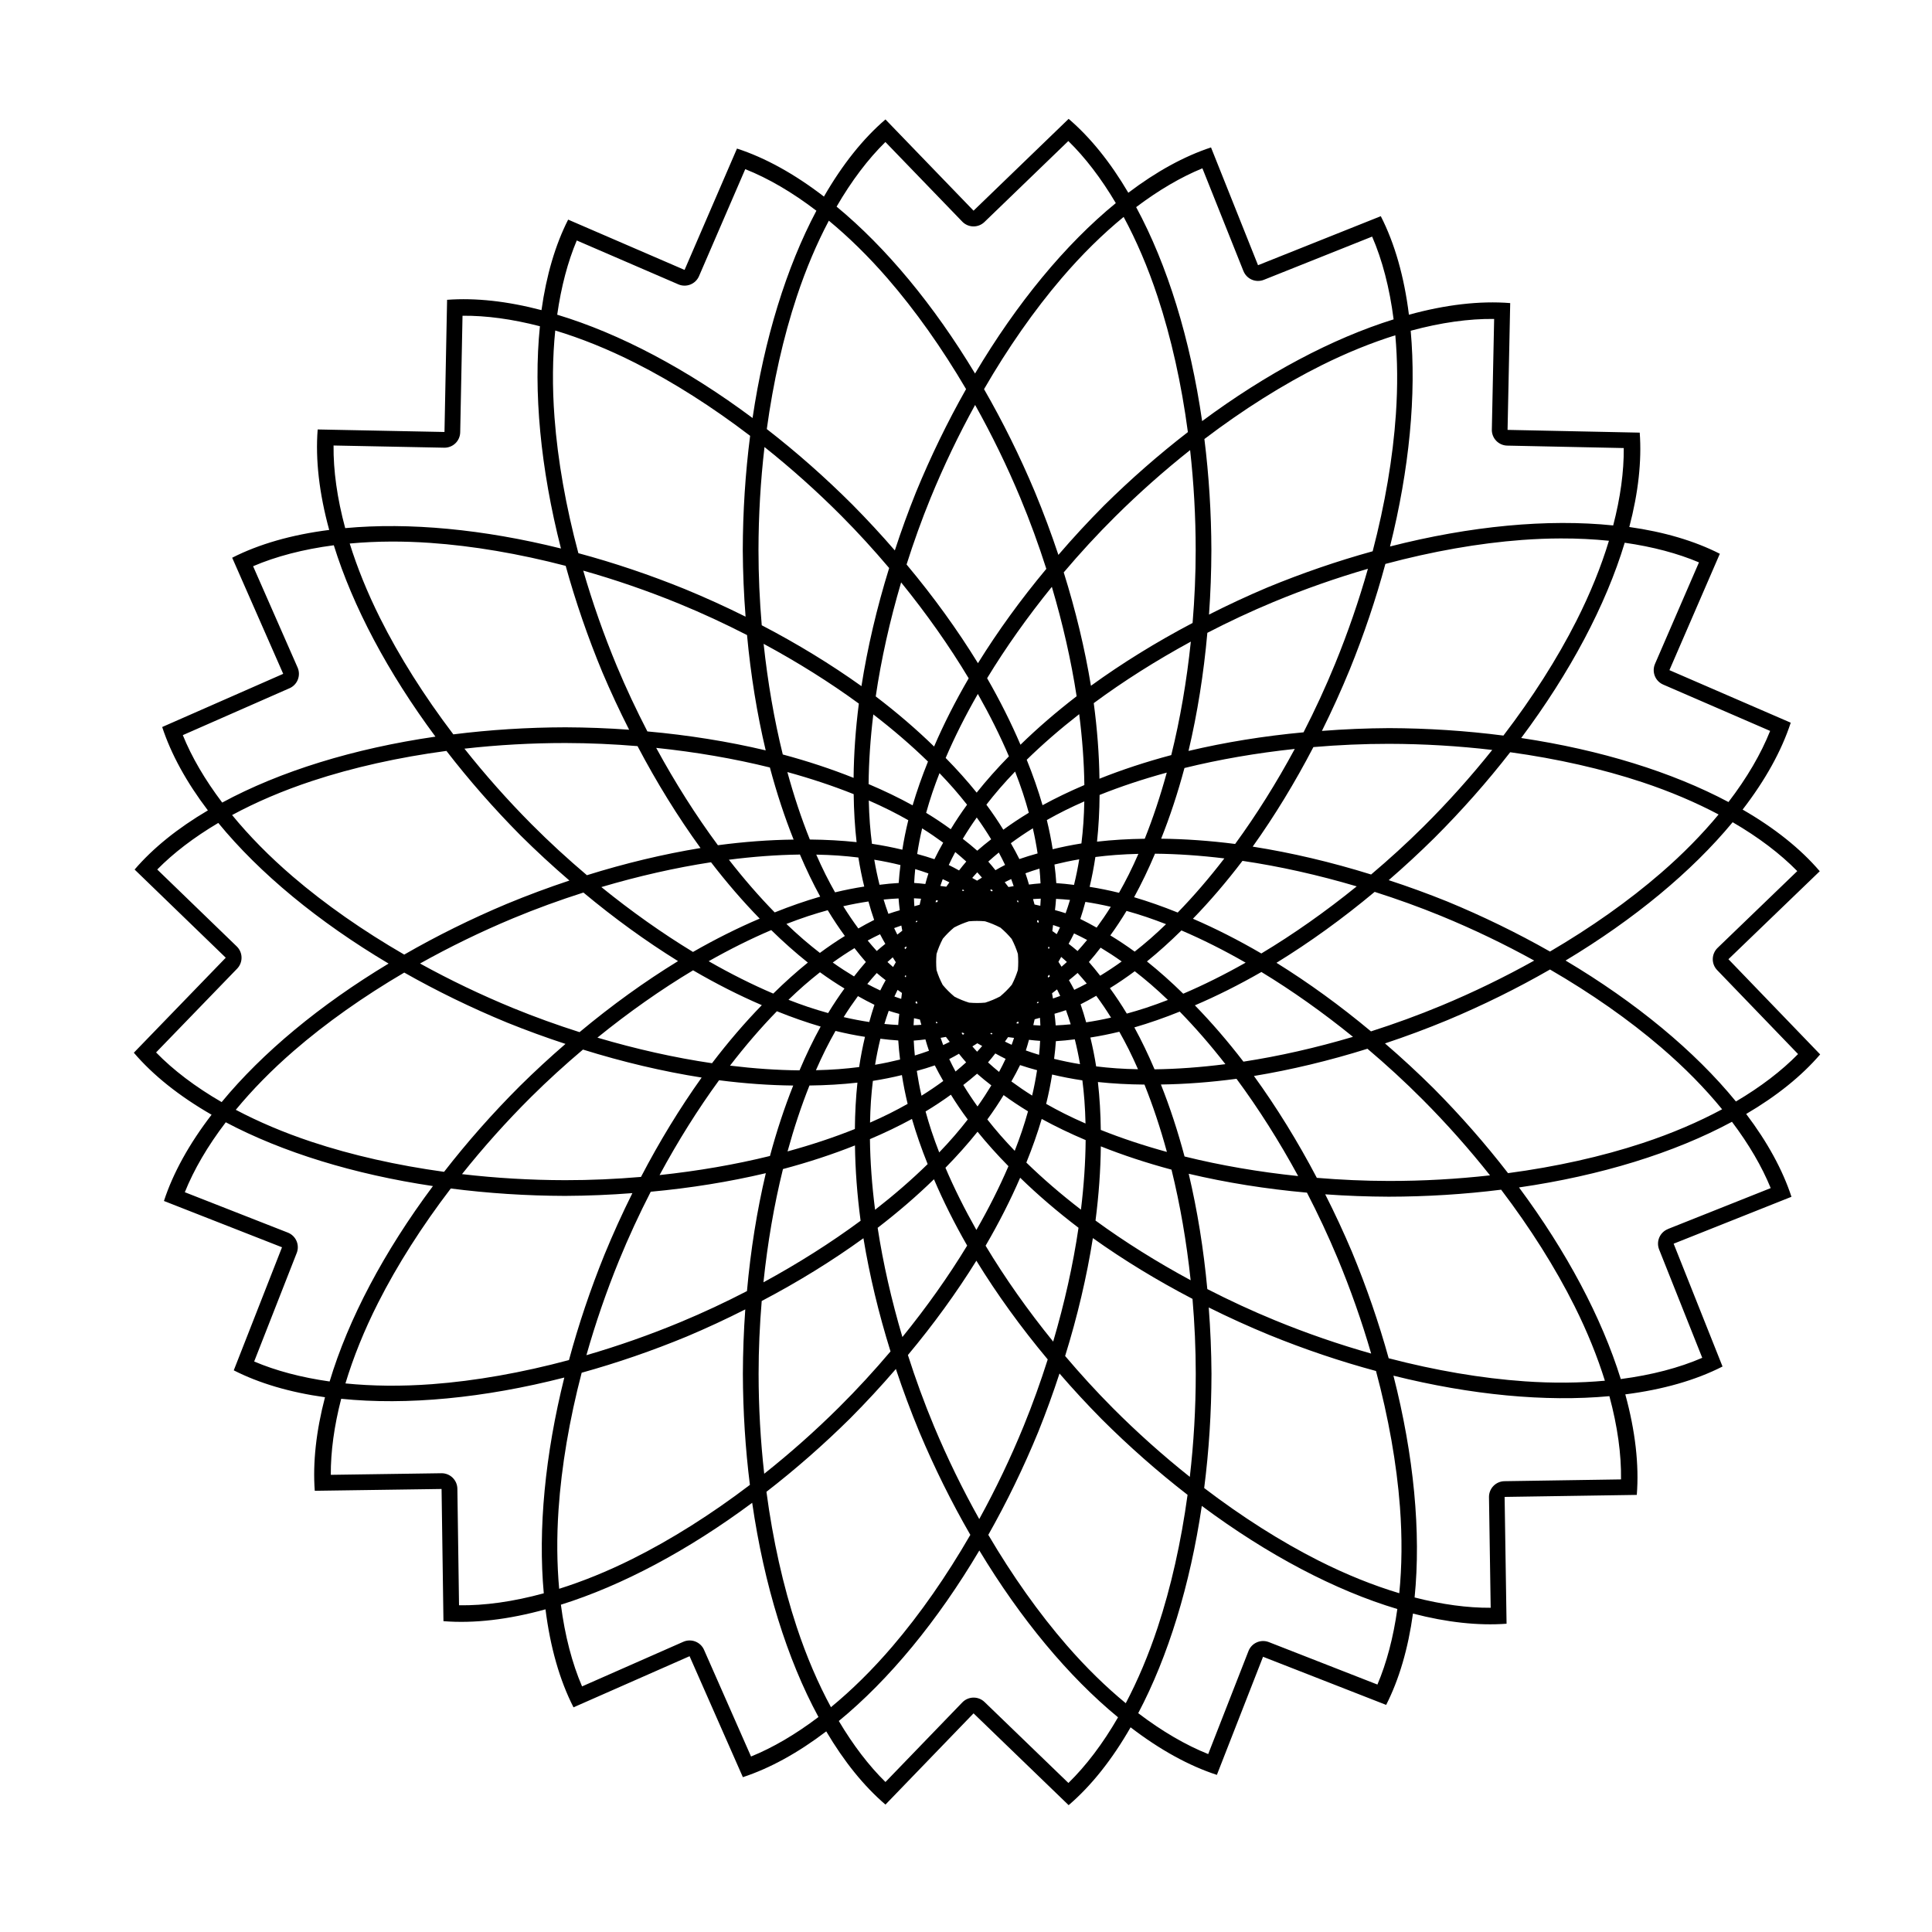 <?xml version="1.0" encoding="UTF-8"?>
<!-- Uploaded to: SVG Repo, www.svgrepo.com, Generator: SVG Repo Mixer Tools -->
<svg fill="#000000" width="800px" height="800px" version="1.1" viewBox="144 144 512 512" xmlns="http://www.w3.org/2000/svg">
 <path d="m427.2 175.5-25.199 24.332-23.344-24.18c-5.934 5.078-11.434 11.977-16.305 20.445-7.797-6.004-15.57-10.297-23.043-12.727l-13.891 32.16-30.852-13.328c-3.398 6.684-5.777 14.77-7.066 23.988-9.062-2.379-17.496-3.301-25.016-2.738l-0.691 35.027-33.605-0.668c-0.629 7.961 0.402 16.949 3.055 26.629-9.93 1.258-18.609 3.746-25.711 7.363l13.52 30.77-32.07 14.094c2.352 7.176 6.434 14.625 12.109 22.098-8 4.711-14.543 9.992-19.418 15.672l24.156 23.367-24.359 25.176v0.004c5.109 5.981 12.059 11.523 20.602 16.43-5.941 7.731-10.203 15.441-12.625 22.855l31.289 12.27-12.785 32.613h-0.004c6.731 3.43 14.879 5.836 24.18 7.129-2.348 8.977-3.262 17.332-2.711 24.793l33.605-0.48 0.5 35.027v0.004c8.074 0.648 17.207-0.41 27.043-3.137 1.258 10.039 3.762 18.809 7.422 25.973l30.758-13.551 14.125 32.059h-0.004c7.176-2.359 14.625-6.449 22.098-12.137 4.719 7.996 10.008 14.535 15.695 19.402l23.344-24.18 25.199 24.332c5.981-5.113 11.52-12.074 16.418-20.629 7.734 5.938 15.449 10.188 22.867 12.605l12.234-31.301 32.625 12.754h0.004c3.426-6.738 5.82-14.895 7.102-24.203 8.98 2.34 17.344 3.246 24.805 2.691l-0.516-33.605 35.027-0.535c0.637-7.965-0.391-16.957-3.047-26.641 9.957-1.262 18.656-3.754 25.77-7.383l-12.957-32.547 31.223-12.43v-0.004c-2.336-7.125-6.379-14.523-12-21.945 8.086-4.738 14.691-10.062 19.605-15.785l-24.309-25.227 24.203-23.316-0.004-0.004c-5.074-5.941-11.969-11.453-20.438-16.332 6.008-7.789 10.312-15.559 12.75-23.027l-32.148-13.926 13.359-30.84c-6.684-3.406-14.77-5.797-23.992-7.094 2.387-9.059 3.316-17.488 2.762-25.008l-35.023-0.73 0.699-33.602c-8.02-0.641-17.082 0.398-26.84 3.086-1.254-10.102-3.773-18.918-7.453-26.117l-32.535 12.992-12.461-31.215c-7.117 2.344-14.504 6.394-21.914 12.016-4.75-8.082-10.082-14.684-15.816-19.586zm-0.082 5.875c4.445 4.336 8.695 9.879 12.582 16.449-13.352 10.918-26.238 26.523-37.305 45.164-10.926-18.152-23.586-33.41-36.691-44.23 3.977-6.859 8.355-12.625 12.934-17.125l20.367 21.094h-0.004c0.77 0.797 1.82 1.254 2.926 1.273 1.105 0.02 2.172-0.402 2.965-1.172zm35.531 7.227 10.871 27.23 0.004-0.004c0.41 1.027 1.211 1.848 2.223 2.285 1.016 0.434 2.164 0.449 3.191 0.039l28.691-11.453c2.684 6.18 4.625 13.59 5.691 21.934-16.254 5.062-33.754 14.363-50.746 26.965-3.137-21.734-9.184-41.344-17.484-56.707 5.977-4.512 11.902-7.973 17.562-10.289zm-121.15 0.223c6.059 2.406 12.434 6.109 18.855 11.02v-0.004c-7.961 15.012-13.797 33.965-16.918 54.938-17.363-12.953-35.25-22.41-51.77-27.379 1.051-7.41 2.809-14.039 5.184-19.672l26.914 11.625 0.004 0.004c1.012 0.438 2.16 0.457 3.188 0.047 1.027-0.406 1.852-1.203 2.289-2.219zm100.28 12.664c3.371 6.25 6.414 13.312 8.984 21.086 3.625 10.949 6.34 23.16 8.039 35.938v-0.004c-7.688 5.938-15.141 12.465-22.207 19.445-4.207 4.234-8.258 8.609-12.109 13.098-1.875-5.629-3.965-11.227-6.258-16.75-3.953-9.41-8.473-18.535-13.449-27.172 6.289-10.875 13.266-20.875 20.586-29.434 5.363-6.266 10.891-11.688 16.414-16.211zm-78.125 0.992c5.223 4.32 10.445 9.414 15.527 15.27 7.398 8.527 14.461 18.508 20.84 29.371l-0.004-0.004c-4.922 8.688-9.379 17.859-13.266 27.312-2.051 5.102-3.926 10.258-5.613 15.441-3.582-4.141-7.324-8.18-11.203-12.102-7.219-7.215-14.852-13.953-22.727-20.062 1.707-12.449 4.379-24.344 7.922-35.031 2.453-7.41 5.336-14.168 8.523-20.195zm-97.082 25.195c6.207-0.062 13.129 0.867 20.512 2.781v-0.004c-1.773 17.32 0.152 37.684 5.574 58.906-20.523-5.109-40.242-6.973-57.176-5.402-2.137-7.902-3.16-15.297-3.086-21.895l29.312 0.582c1.105 0.023 2.176-0.395 2.973-1.16s1.254-1.816 1.277-2.922zm273.39 0.852-0.609 29.312-0.004-0.004c-0.023 1.105 0.395 2.176 1.16 2.973 0.766 0.797 1.816 1.258 2.918 1.281l30.883 0.648c0.055 6.207-0.879 13.129-2.801 20.512l0.004-0.004c-17.379-1.797-37.836 0.129-59.148 5.578 5.125-20.504 7.016-40.219 5.481-57.172 7.988-2.172 15.461-3.211 22.113-3.129zm-248.82 3.059c6.797 2.051 13.938 4.91 21.246 8.605 10.074 5.094 20.387 11.664 30.402 19.305v0.004c-1.27 9.902-1.926 20.078-1.949 30.301 0.039 5.902 0.285 11.793 0.742 17.621-5.246-2.617-10.625-5.059-16.094-7.312-9.285-3.769-18.758-6.965-28.215-9.512-3.301-12.336-5.465-24.539-6.324-35.941-0.621-8.223-0.527-15.965 0.195-23.07zm222.63 1.262c0.582 6.512 0.656 13.52 0.152 20.934-0.789 11.508-2.894 23.84-6.156 36.309h-0.004c-9.355 2.586-18.727 5.805-27.906 9.594-5.254 2.223-10.418 4.625-15.461 7.184 0.406-5.652 0.613-11.355 0.629-17.066-0.027-9.93-0.648-19.82-1.852-29.457 10.242-7.773 20.797-14.438 31.098-19.566 6.691-3.332 13.23-5.965 19.5-7.93zm-111.36 18.461c4.394 7.856 8.43 16.117 11.965 24.594 2.59 6.207 4.887 12.523 6.91 18.852h-0.004c-6.781 8.133-12.871 16.535-18.117 24.996-5.445-8.863-11.812-17.664-18.918-26.156 1.875-5.902 3.981-11.789 6.348-17.582 3.484-8.512 7.469-16.809 11.816-24.699zm-55.812 11.16c7.039 5.609 13.898 11.73 20.379 18.242 4.43 4.449 8.645 9.086 12.66 13.824l-0.004-0.004c-3.269 10.539-5.738 21.066-7.344 31.305-8.125-5.805-17.008-11.23-26.422-16.137-0.562-6.566-0.863-13.223-0.863-19.895 0.008-9.199 0.551-18.387 1.594-27.336zm112.79 0.812c0.973 8.691 1.477 17.602 1.477 26.52 0 6.469-0.293 12.918-0.82 19.289-9.617 5.055-18.672 10.652-26.938 16.645-1.621-9.836-4.047-19.934-7.211-30.047 4.297-5.078 8.848-10.031 13.629-14.777 6.328-6.281 13.008-12.199 19.859-17.629zm98.223 23.41c4.445-0.012 8.711 0.199 12.77 0.617-2.059 6.793-4.926 13.93-8.625 21.234-5.106 10.074-11.684 20.383-19.34 30.391h-0.004c-9.891-1.277-20.059-1.941-30.27-1.977-5.973 0.035-11.93 0.281-17.824 0.742 2.644-5.312 5.109-10.754 7.383-16.289 3.734-9.203 6.902-18.59 9.434-27.965 12.422-3.324 24.711-5.496 36.188-6.352 3.519-0.262 6.953-0.395 10.289-0.402zm-309.94 0.828c3.332-0.012 6.766 0.105 10.289 0.348 11.398 0.789 23.602 2.875 35.949 6.09v0.004c2.613 9.438 5.867 18.891 9.703 28.145 2.203 5.191 4.578 10.293 7.109 15.277-5.586-0.406-11.223-0.617-16.863-0.641-10.023 0.023-20.004 0.652-29.719 1.871-7.723-10.172-14.344-20.648-19.453-30.879-3.375-6.758-6.035-13.367-8.012-19.695 3.523-0.324 7.191-0.508 11-0.52zm326.89 0.309c7.414 1.059 14.047 2.824 19.68 5.207l-11.652 26.902v0.004c-0.441 1.016-0.457 2.16-0.051 3.188s1.203 1.852 2.219 2.289l28.344 12.281c-2.414 6.055-6.125 12.43-11.039 18.848-15.008-7.977-33.957-13.828-54.934-16.969 12.973-17.352 22.449-35.23 27.434-51.746zm-342.1 0.676c5.043 16.234 14.332 33.727 26.93 50.711-21.668 3.148-41.207 9.188-56.508 17.473-4.602-6.082-8.113-12.117-10.438-17.871l28.281-12.43v0.004c1.008-0.445 1.805-1.273 2.203-2.305 0.402-1.027 0.379-2.176-0.066-3.188l-11.793-26.844c6.059-2.602 13.277-4.492 21.391-5.555zm274.05 6.227c-2.387 8.414-5.293 16.852-8.664 25.105-2.543 6.227-5.367 12.324-8.398 18.234h-0.004c-10.543 0.98-20.789 2.637-30.48 4.934 2.352-9.945 4.027-20.473 4.992-31.301 5.68-2.938 11.527-5.684 17.504-8.168 8.234-3.418 16.652-6.371 25.051-8.805zm-207.95 0.488c8.496 2.402 17.02 5.336 25.355 8.746 6.164 2.527 12.195 5.328 18.051 8.332 0.98 10.57 2.644 20.844 4.949 30.559-9.961-2.363-20.504-4.051-31.355-5.023-2.906-5.629-5.637-11.414-8.102-17.324-3.461-8.309-6.441-16.812-8.898-25.289zm84.242 3.121c6.731 8.293 12.777 16.863 17.906 25.418-3.539 6.078-6.609 12.129-9.168 18.078-4.66-4.547-9.836-8.992-15.465-13.281 1.445-9.824 3.723-20.016 6.727-30.211zm39.945 1.176c2.898 9.785 5.121 19.559 6.566 28.996-5.398 4.156-10.379 8.457-14.879 12.848-2.477-5.797-5.438-11.699-8.84-17.629 4.949-8.145 10.738-16.301 17.152-24.215zm36.832 14.516c-1.086 10.422-2.828 20.566-5.184 30.07v0.004c-6.715 1.789-13.086 3.887-19.031 6.262-0.082-6.418-0.59-13.125-1.512-20.031 7.859-5.812 16.539-11.305 25.727-16.301zm-113.21 0.59c8.996 4.859 17.508 10.191 25.23 15.836-0.867 6.785-1.332 13.375-1.391 19.684-5.867-2.344-12.148-4.422-18.766-6.199-2.289-9.277-3.992-19.164-5.078-29.316zm56.766 13.277c3.156 5.578 5.922 11.121 8.234 16.539h-0.004c-3.113 3.18-5.969 6.391-8.539 9.613-2.484-3.082-5.231-6.148-8.219-9.188 2.379-5.555 5.242-11.242 8.527-16.965zm26.859 5.359c0.828 6.488 1.293 12.785 1.367 18.785v0.004c-3.91 1.664-7.609 3.445-11.078 5.34-1.141-3.93-2.543-7.957-4.195-12.047 4.199-4.106 8.863-8.148 13.902-12.078zm-54.559 0.07c5.269 4.055 10.129 8.242 14.484 12.492v0.004c-1.594 3.938-2.953 7.812-4.07 11.598-3.637-2.004-7.535-3.883-11.664-5.633 0.051-5.898 0.473-12.086 1.246-18.457zm-81.57 7.578c6.398 0.008 12.781 0.301 19.09 0.824l-0.004 0.004c5.066 9.637 10.684 18.719 16.691 27-9.855 1.617-19.977 4.039-30.109 7.203-5.031-4.258-9.941-8.762-14.652-13.492-6.348-6.383-12.324-13.125-17.805-20.043 8.773-0.988 17.773-1.5 26.781-1.496zm218.28 0.215c9.188 0.016 18.367 0.57 27.309 1.617-5.613 7.031-11.742 13.883-18.258 20.355-4.457 4.426-9.094 8.645-13.84 12.656h-0.004c-10.562-3.289-21.117-5.773-31.379-7.387 5.789-8.113 11.195-16.98 16.086-26.379 6.629-0.566 13.348-0.867 20.086-0.863zm-194.25 1.074c10.441 1.09 20.609 2.832 30.133 5.195l-0.004 0.004c1.801 6.742 3.906 13.137 6.289 19.105-6.426 0.074-13.145 0.574-20.066 1.492-5.832-7.879-11.34-16.582-16.352-25.793zm169.23 0.273c-4.848 8.98-10.168 17.473-15.801 25.184v0.004c-6.758-0.863-13.324-1.328-19.613-1.391 2.34-5.859 4.406-12.129 6.176-18.734 9.254-2.281 19.109-3.977 29.238-5.059zm-224.82 0.531c5.988 7.75 12.578 15.266 19.629 22.383 4.191 4.16 8.523 8.156 12.961 11.969-5.566 1.848-11.105 3.91-16.57 6.172-9.422 3.953-18.562 8.473-27.207 13.453-10.902-6.312-20.93-13.309-29.504-20.656-6.223-5.332-11.609-10.832-16.113-16.324 6.281-3.394 13.395-6.453 21.223-9.039 10.848-3.582 22.938-6.266 35.582-7.961zm281.91 0.348c12.457 1.723 24.359 4.406 35.051 7.961 7.402 2.461 14.152 5.348 20.172 8.535-4.324 5.215-9.422 10.438-15.281 15.508-8.535 7.394-18.523 14.445-29.398 20.816-8.672-4.926-17.832-9.387-27.273-13.281-5.109-2.059-10.277-3.941-15.469-5.637 4.144-3.582 8.191-7.324 12.113-11.199 7.219-7.211 13.965-14.836 20.082-22.703zm-131.21 5.117c0.742 1.91 1.434 3.805 2.051 5.672 0.586 1.777 1.105 3.523 1.582 5.254l-0.004 0.004c-2.383 1.441-4.637 2.941-6.75 4.488-1.355-2.207-2.852-4.422-4.488-6.637 1.121-1.438 2.289-2.883 3.535-4.32 1.289-1.492 2.652-2.977 4.074-4.457zm-60.344 0.141c6.195 1.703 12.086 3.66 17.57 5.852h-0.004c0.055 4.406 0.312 8.656 0.773 12.715-3.961-0.422-8.098-0.652-12.387-0.691-2.238-5.57-4.231-11.566-5.957-17.875zm100.54 0.141c-1.699 6.184-3.648 12.062-5.836 17.531h-0.004c-4.379 0.055-8.605 0.309-12.645 0.766 0.422-3.957 0.648-8.094 0.68-12.375 5.547-2.223 11.516-4.203 17.801-5.922zm-60.227 0.152c1.301 1.355 2.562 2.715 3.754 4.074 1.25 1.43 2.422 2.859 3.551 4.289l-0.008 0.004c-1.574 2.168-3.016 4.332-4.32 6.488-2.043-1.496-4.215-2.945-6.516-4.344 0.492-1.758 1.027-3.531 1.637-5.336 0.574-1.707 1.219-3.434 1.895-5.176zm-18.742 7.238c1.91 0.836 3.773 1.699 5.566 2.598 1.699 0.852 3.324 1.73 4.906 2.629l-0.004 0.004c-0.656 2.66-1.18 5.269-1.578 7.812-2.574-0.621-5.262-1.148-8.051-1.566-0.219-1.738-0.41-3.508-0.547-5.332-0.152-2-0.246-4.055-0.297-6.141zm57.113 0.238c-0.039 1.93-0.113 3.828-0.238 5.684-0.129 1.867-0.312 3.676-0.523 5.457l-0.004 0.004c-2.637 0.422-5.176 0.934-7.613 1.535-0.391-2.519-0.91-5.102-1.551-7.734 1.539-0.863 3.117-1.715 4.766-2.535 1.664-0.828 3.391-1.629 5.16-2.406zm-28.5 4.273c1.395 1.934 2.656 3.859 3.816 5.769l-0.004 0.004c-1.285 0.988-2.512 2-3.68 3.023-1.215-1.07-2.492-2.121-3.832-3.152 1.125-1.867 2.348-3.75 3.695-5.641zm200.32 1.246c6.863 3.984 12.629 8.371 17.125 12.957l-21.117 20.348c-0.797 0.77-1.254 1.82-1.277 2.926-0.02 1.102 0.398 2.172 1.168 2.965l21.434 22.246c-4.344 4.441-9.887 8.691-16.461 12.566v0.004c-10.91-13.363-26.512-26.273-45.148-37.355 18.164-10.91 33.438-23.555 44.273-36.652zm-401.32 0.18-0.004 0.008c10.926 13.34 26.52 26.215 45.133 37.273-18.164 10.934-33.426 23.598-44.238 36.711-6.984-4.039-12.84-8.496-17.379-13.16l21.48-22.203c0.766-0.793 1.188-1.859 1.168-2.965-0.016-1.105-0.473-2.156-1.266-2.926l-21.074-20.387c4.289-4.359 9.738-8.527 16.18-12.344zm215.86 1.426c0.523 2.273 0.934 4.492 1.262 6.66l-0.008 0.008c-1.656 0.453-3.266 0.953-4.82 1.492-0.691-1.395-1.449-2.797-2.262-4.203 1.828-1.348 3.762-2.668 5.824-3.949zm-29.332 0.023c1.969 1.23 3.816 2.5 5.574 3.793l-0.004 0.008c-0.836 1.465-1.609 2.922-2.316 4.375-1.477-0.5-3-0.961-4.57-1.383 0.34-2.207 0.77-4.469 1.312-6.785zm8.777 6.277c1.012 0.832 1.992 1.668 2.918 2.516l-0.004 0.008c-0.668 0.777-1.305 1.562-1.91 2.352-0.883-0.496-1.793-0.977-2.731-1.438 0.527-1.137 1.109-2.281 1.723-3.434zm11.535 0.121c0.594 1.102 1.152 2.203 1.664 3.289v0.008c-0.875 0.449-1.727 0.914-2.551 1.395-0.605-0.766-1.238-1.527-1.898-2.281 0.887-0.809 1.82-1.609 2.785-2.402zm41.398 0.316c5.875 0.055 12.031 0.477 18.375 1.25-4.012 5.211-8.148 10.02-12.352 14.34v0.008c-3.926-1.59-7.789-2.945-11.566-4.066 1.969-3.598 3.82-7.449 5.539-11.523zm-4.398 0.035c-0.82 1.875-1.668 3.707-2.547 5.469-0.84 1.676-1.707 3.285-2.59 4.852v0.008c-2.652-0.652-5.25-1.18-7.789-1.578 0.605-2.531 1.113-5.172 1.523-7.91 1.75-0.219 3.535-0.406 5.371-0.543 1.965-0.148 3.984-0.238 6.031-0.289zm-89.93 0.188h0.23v0.008c1.676 3.934 3.469 7.656 5.375 11.145-3.934 1.137-7.965 2.535-12.062 4.184-4.125-4.215-8.188-8.898-12.137-13.961 6.418-0.82 12.652-1.285 18.594-1.367zm4.562 0.023c1.965 0.039 3.898 0.113 5.785 0.246 1.836 0.129 3.621 0.309 5.375 0.52v0.008c0.426 2.66 0.941 5.227 1.551 7.688-2.519 0.387-5.102 0.898-7.734 1.531-0.859-1.527-1.707-3.094-2.523-4.727-0.848-1.691-1.66-3.453-2.453-5.254zm69.688 1.234c-0.383 2.356-0.852 4.606-1.383 6.781l0.004 0.008c-1.594-0.207-3.164-0.363-4.699-0.469-0.105-1.613-0.27-3.258-0.488-4.934 2.109-0.523 4.289-0.988 6.566-1.375zm-54.32 0.113c2.41 0.391 4.719 0.871 6.938 1.418l0.004 0.008c-0.207 1.609-0.363 3.191-0.465 4.742-1.66 0.098-3.356 0.258-5.082 0.48-0.531-2.129-1-4.336-1.391-6.637zm97.566 0.305c9.848 1.449 20.07 3.738 30.289 6.762-8.246 6.68-16.773 12.684-25.277 17.785l0.008 0.004c-6.102-3.555-12.172-6.641-18.141-9.211 4.492-4.625 8.887-9.758 13.129-15.332zm-140.84 0.359 0.008 0.008c4.172 5.422 8.492 10.422 12.902 14.938-5.816 2.473-11.73 5.43-17.676 8.836-8.168-4.961-16.352-10.762-24.285-17.191 9.805-2.902 19.602-5.129 29.059-6.578zm87.055 1.688c0.129 1.328 0.23 2.637 0.281 3.91l0.008 0.008c-1.043 0.078-2.066 0.184-3.074 0.316-0.277-0.988-0.59-1.984-0.934-2.988 1.199-0.441 2.449-0.852 3.727-1.242zm-32.938 0.133c1.199 0.363 2.367 0.746 3.5 1.156l0.008 0.008c-0.305 0.934-0.578 1.867-0.82 2.793-0.969-0.121-1.957-0.215-2.957-0.281 0.055-1.199 0.152-2.426 0.277-3.668zm16.441 0.848c0.441 0.465 0.832 0.934 1.246 1.398l0.008 0.008c-0.438 0.266-0.871 0.539-1.293 0.816-0.422-0.246-0.852-0.492-1.285-0.727 0.441-0.496 0.863-0.996 1.332-1.488zm8.992 1.785c0.246 0.633 0.445 1.254 0.664 1.879l0.008 0.004c-0.465 0.074-0.926 0.156-1.383 0.242-0.32-0.434-0.652-0.859-0.996-1.285 0.57-0.277 1.121-0.566 1.715-0.832zm-18.145 0.031c0.613 0.27 1.18 0.566 1.766 0.852l0.008 0.004c-0.281 0.383-0.551 0.766-0.816 1.152-0.52-0.074-1.047-0.145-1.578-0.203 0.207-0.602 0.395-1.195 0.629-1.801zm12.938 2.688c0.105 0.145 0.23 0.289 0.336 0.434l0.008 0.004c-0.113 0.039-0.227 0.074-0.336 0.109-0.125-0.109-0.254-0.215-0.383-0.324 0.121-0.074 0.258-0.145 0.383-0.219zm-7.629 0.055c0.125 0.074 0.258 0.145 0.383 0.219l0.004 0.008c-0.07 0.059-0.137 0.121-0.207 0.18-0.129-0.043-0.258-0.082-0.387-0.125 0.066-0.094 0.145-0.184 0.215-0.277zm109.16 0.629c5.914 1.887 11.812 4 17.621 6.383 8.5 3.488 16.789 7.477 24.668 11.828-7.859 4.387-16.121 8.406-24.602 11.934-6.144 2.555-12.395 4.828-18.656 6.828l0.004 0.004c-8.148-6.801-16.566-12.91-25.047-18.176 8.816-5.418 17.566-11.738 26.016-18.793zm-209.68 0.176 0.004 0.008c8.156 6.801 16.582 12.906 25.07 18.168-8.844 5.422-17.621 11.754-26.098 18.828-5.902-1.883-11.785-3.992-17.582-6.367-8.508-3.488-16.805-7.473-24.695-11.824 7.867-4.398 16.141-8.434 24.633-11.973 6.148-2.559 12.398-4.832 18.668-6.832zm87.59 1.527c0.641 0.02 1.25 0.074 1.875 0.113l0.004 0.004c-0.129 0.535-0.25 1.066-0.355 1.594-0.469 0.125-0.938 0.254-1.406 0.391-0.039-0.695-0.098-1.379-0.113-2.098zm-4.074 0.039 0.004 0.008c0.078 1.062 0.184 2.106 0.32 3.129-1 0.281-2.008 0.598-3.019 0.949-0.449-1.223-0.867-2.492-1.266-3.793 1.348-0.133 2.672-0.234 3.965-0.289zm37.68 0.055c-0.02 0.648-0.074 1.262-0.113 1.895l0.004 0.004c-0.512-0.125-1.023-0.242-1.535-0.348-0.125-0.477-0.258-0.957-0.398-1.434 0.68-0.039 1.344-0.098 2.043-0.113zm4.051 0.062c1.211 0.055 2.445 0.152 3.703 0.277-0.363 1.207-0.746 2.387-1.16 3.523v0.004c-0.945-0.309-1.887-0.582-2.82-0.828 0.121-0.973 0.211-1.965 0.281-2.973zm-31.797 0.367c0.172 0.027 0.355 0.043 0.531 0.07v0.004c-0.066 0.133-0.137 0.27-0.203 0.402-0.152 0.016-0.309 0.027-0.461 0.039 0.039-0.168 0.094-0.344 0.137-0.512zm21.746 0.074c0.035 0.141 0.082 0.285 0.117 0.426l0.004 0.008c-0.09-0.008-0.184-0.016-0.273-0.02-0.059-0.125-0.121-0.246-0.184-0.367 0.109-0.02 0.23-0.023 0.34-0.043zm-39.664 0.238 0.004 0.008c0.461 1.684 0.965 3.316 1.512 4.891-1.391 0.695-2.785 1.449-4.188 2.266-1.367-1.852-2.703-3.809-3.996-5.894 2.281-0.527 4.5-0.934 6.676-1.262zm57.488 0.121c2.191 0.336 4.434 0.758 6.734 1.301-1.215 1.949-2.469 3.777-3.746 5.516v0.004c-1.449-0.828-2.894-1.594-4.332-2.297 0.484-1.461 0.938-2.965 1.348-4.519zm-68.277 2.195 0.004 0.008c1.457 2.414 2.973 4.691 4.539 6.828-2.203 1.355-4.41 2.852-6.617 4.488-1.441-1.121-2.883-2.289-4.328-3.531-1.52-1.312-3.035-2.699-4.543-4.144 1.945-0.754 3.875-1.457 5.777-2.086 1.746-0.578 3.469-1.082 5.172-1.555zm79.184 0.191c1.73 0.484 3.484 1.016 5.262 1.613 1.719 0.578 3.461 1.223 5.215 1.902-1.355 1.305-2.715 2.57-4.078 3.766-1.41 1.234-2.824 2.394-4.234 3.512-2.156-1.566-4.312-3-6.457-4.301 1.477-2.035 2.91-4.199 4.297-6.488zm-23.707 2.484c0.152 0.035 0.309 0.086 0.461 0.121-0.027 0.18-0.043 0.367-0.074 0.543l0.008 0.008c-0.117-0.059-0.234-0.117-0.352-0.176-0.012-0.164-0.023-0.328-0.039-0.492zm-31.73 0.113 0.004 0.008c-0.008 0.086-0.012 0.176-0.02 0.262-0.113 0.059-0.223 0.117-0.336 0.176-0.016-0.105-0.027-0.223-0.043-0.328 0.133-0.031 0.266-0.078 0.395-0.109zm15.863 0.062c0.695 0 1.387 0.035 2.082 0.094 0.691 0.215 1.367 0.453 2.031 0.727 0.695 0.285 1.375 0.605 2.043 0.949 0.539 0.457 1.059 0.93 1.555 1.426 0.496 0.5 0.969 1.023 1.426 1.57 0.328 0.633 0.633 1.273 0.906 1.926 0.277 0.664 0.523 1.348 0.742 2.039 0.062 0.719 0.094 1.441 0.094 2.156 0 0.707-0.035 1.414-0.094 2.121-0.211 0.68-0.449 1.348-0.719 2-0.266 0.645-0.562 1.277-0.883 1.902-0.48 0.574-0.984 1.129-1.516 1.652-0.508 0.504-1.043 0.988-1.594 1.449-0.617 0.32-1.246 0.621-1.887 0.891-0.672 0.281-1.355 0.527-2.051 0.75h-0.004c-0.711 0.062-1.422 0.098-2.129 0.098-0.715 0-1.434-0.035-2.148-0.098-0.668-0.207-1.324-0.441-1.969-0.703-0.648-0.266-1.285-0.562-1.914-0.887-0.586-0.492-1.152-1.004-1.691-1.543-0.496-0.5-0.969-1.023-1.422-1.566-0.328-0.629-0.629-1.266-0.902-1.914-0.277-0.664-0.52-1.34-0.734-2.027-0.062-0.719-0.094-1.434-0.094-2.148 0-0.703 0.039-1.41 0.098-2.113 0.211-0.676 0.445-1.34 0.715-1.992 0.285-0.699 0.609-1.387 0.961-2.059 0.457-0.539 0.93-1.055 1.426-1.551 0.492-0.492 1.012-0.957 1.547-1.406 0.637-0.332 1.285-0.641 1.941-0.914 0.656-0.273 1.324-0.516 2.004-0.734h0.004c0.727-0.062 1.457-0.098 2.184-0.098zm20.109 1.082c0.609 0.211 1.215 0.398 1.832 0.633-0.273 0.617-0.57 1.195-0.859 1.785l0.004 0.008c-0.391-0.281-0.781-0.559-1.176-0.828 0.074-0.523 0.145-1.055 0.203-1.59zm-40.211 0.133 0.004 0.008c0.078 0.461 0.16 0.918 0.246 1.371-0.441 0.332-0.879 0.672-1.316 1.023-0.281-0.57-0.574-1.121-0.84-1.719 0.645-0.25 1.273-0.453 1.91-0.676zm-34.48 1.203 0.004 0.008c3.207 3.141 6.449 6.019 9.703 8.609-3.074 2.484-6.137 5.231-9.168 8.219-5.602-2.391-11.34-5.269-17.113-8.578 5.59-3.164 11.145-5.934 16.578-8.25zm108.7 0.094c5.574 2.387 11.281 5.25 17.023 8.543-5.578 3.156-11.117 5.918-16.535 8.23l0.004 0.008c-3.18-3.125-6.394-5.984-9.621-8.562 3.062-2.488 6.113-5.231 9.133-8.211zm-28.457 0.793c1.145 0.531 2.305 1.117 3.469 1.738-0.836 1.02-1.68 2.004-2.531 2.938l0.004 0.004c-0.785-0.676-1.578-1.316-2.375-1.926 0.5-0.887 0.98-1.805 1.438-2.746zm-51.41 0.215 0.008 0.008c0.449 0.871 0.914 1.723 1.398 2.543-0.762 0.602-1.52 1.234-2.273 1.898-0.809-0.883-1.613-1.812-2.406-2.781 1.102-0.594 2.195-1.148 3.277-1.66zm6.918 3.223 0.008 0.008c0.035 0.109 0.074 0.215 0.109 0.324-0.117 0.137-0.234 0.273-0.348 0.414-0.078-0.125-0.148-0.262-0.223-0.383 0.152-0.113 0.309-0.242 0.461-0.355zm37.727 0.055c0.102 0.074 0.199 0.156 0.297 0.23-0.074 0.125-0.145 0.266-0.223 0.391l0.008 0.008c-0.066-0.078-0.133-0.152-0.199-0.23 0.043-0.129 0.082-0.262 0.125-0.391zm13.805 0.281c1.855 1.117 3.719 2.324 5.594 3.66-1.914 1.383-3.812 2.633-5.703 3.785l0.008 0.008c-0.98-1.27-1.98-2.488-2.996-3.648 1.055-1.203 2.09-2.469 3.102-3.797zm-65.227 0.121 0.008 0.008c0.988 1.281 1.996 2.508 3.019 3.676-1.062 1.211-2.109 2.488-3.137 3.824-1.867-1.125-3.75-2.34-5.641-3.684 1.93-1.395 3.852-2.656 5.758-3.816zm54.781 2.328c0.504 0.445 1.012 0.871 1.516 1.348-0.469 0.445-0.941 0.844-1.414 1.262l0.008 0.008c-0.273-0.445-0.551-0.883-0.836-1.312 0.25-0.426 0.496-0.859 0.734-1.297zm-44.645 0.109 0.008 0.008c0.266 0.438 0.539 0.871 0.82 1.297-0.246 0.418-0.484 0.84-0.723 1.273-0.496-0.441-1-0.859-1.492-1.328 0.461-0.438 0.926-0.828 1.391-1.242zm174.18 3.227c10.879 6.305 20.879 13.293 29.434 20.629 6.258 5.363 11.672 10.895 16.188 16.422-6.25 3.363-13.32 6.398-21.098 8.965-10.867 3.586-22.973 6.273-35.641 7.961l0.012 0.004c-6.004-7.766-12.613-15.301-19.688-22.434-4.18-4.148-8.5-8.145-12.93-11.953 5.562-1.848 11.09-3.906 16.547-6.168 9.414-3.941 18.543-8.449 27.184-13.418zm-227.09 0.215 0.008 0.008c6.125 3.57 12.227 6.66 18.219 9.234-4.519 4.637-8.938 9.789-13.203 15.387-9.875-1.453-20.121-3.75-30.367-6.781 8.27-6.703 16.82-12.727 25.352-17.84zm117.05 0.246c1.418 1.105 2.84 2.258 4.262 3.481 1.516 1.305 3.023 2.691 4.527 4.133-1.945 0.754-3.871 1.457-5.773 2.082-1.73 0.57-3.43 1.07-5.117 1.535l0.004 0.008c-1.441-2.383-2.938-4.637-4.484-6.75 2.191-1.355 4.391-2.848 6.586-4.481zm33.562 0.199c8.168 4.961 16.348 10.762 24.277 17.191-9.793 2.902-19.578 5.125-29.027 6.574l0.004 0.008c-4.164-5.414-8.477-10.414-12.879-14.93 5.801-2.477 11.703-5.434 17.629-8.836zm-116.98 0.062 0.004 0.012c2.168 1.57 4.336 3.008 6.492 4.309-1.488 2.043-2.934 4.215-4.328 6.508-1.758-0.492-3.535-1.027-5.34-1.633-1.703-0.57-3.43-1.211-5.168-1.887 1.344-1.293 2.691-2.547 4.043-3.731 1.434-1.254 2.871-2.434 4.305-3.566zm-110.17 0.086 0.004 0.012c8.68 4.922 17.852 9.383 27.297 13.273 5.098 2.055 10.25 3.938 15.43 5.633-4.133 3.566-8.168 7.293-12.078 11.156-7.231 7.227-13.98 14.867-20.098 22.746-12.48-1.719-24.41-4.402-35.125-7.961-7.359-2.445-14.074-5.312-20.07-8.477 4.34-5.254 9.469-10.516 15.371-15.625 8.504-7.367 18.449-14.395 29.277-20.746zm178.44 0.102c0.816 0.891 1.625 1.832 2.43 2.809-1.109 0.598-2.215 1.164-3.309 1.68l0.004 0.008c-0.453-0.883-0.926-1.738-1.41-2.57 0.77-0.609 1.531-1.246 2.289-1.914zm-53.219 0.016 0.004 0.012c0.781 0.668 1.566 1.305 2.356 1.906-0.492 0.879-0.973 1.785-1.43 2.719-1.133-0.523-2.281-1.105-3.434-1.719 0.828-1.008 1.66-1.984 2.508-2.906zm45.656 0.465c0.082 0.133 0.156 0.273 0.238 0.406-0.156 0.113-0.309 0.246-0.465 0.355v0.016c-0.035-0.117-0.074-0.238-0.117-0.355 0.117-0.133 0.234-0.27 0.348-0.41zm-38.039 0.094 0.004 0.012c0.062 0.07 0.125 0.141 0.184 0.211-0.039 0.125-0.078 0.246-0.117 0.371-0.094-0.066-0.184-0.145-0.277-0.211 0.07-0.121 0.141-0.25 0.211-0.371zm40.152 3.781c0.285 0.578 0.582 1.141 0.852 1.742-0.648 0.254-1.285 0.457-1.93 0.684l0.008 0.012c-0.074-0.469-0.156-0.938-0.246-1.398 0.445-0.332 0.883-0.676 1.324-1.027zm-42.258 0.125 0.008 0.012c0.387 0.281 0.773 0.555 1.16 0.82-0.074 0.516-0.141 1.039-0.199 1.566-0.602-0.207-1.195-0.391-1.805-0.625 0.27-0.609 0.562-1.176 0.844-1.758zm52.648 1.57c1.344 1.82 2.656 3.746 3.93 5.797-2.254 0.52-4.449 0.926-6.598 1.25l0.008 0.016c-0.453-1.652-0.945-3.25-1.48-4.797 1.379-0.691 2.762-1.445 4.148-2.254zm-63.148 0.082 0.004 0.016c1.465 0.832 2.926 1.602 4.375 2.309-0.496 1.473-0.953 2.992-1.375 4.559-2.207-0.336-4.465-0.762-6.781-1.305 1.227-1.965 2.492-3.809 3.781-5.562zm15.328 1.359 0.004 0.012c0.129 0.066 0.254 0.129 0.379 0.191 0.016 0.148 0.027 0.301 0.039 0.453-0.16-0.039-0.324-0.09-0.484-0.133 0.027-0.168 0.039-0.348 0.066-0.512zm32.48 0.098c0.02 0.117 0.027 0.242 0.043 0.359-0.137 0.035-0.273 0.078-0.41 0.113l0.008 0.012c0.008-0.098 0.016-0.199 0.02-0.297 0.117-0.059 0.23-0.117 0.348-0.176zm7.32 2.266c0.449 1.211 0.863 2.473 1.258 3.766-1.352 0.133-2.688 0.234-3.984 0.289l0.008 0.012c-0.078-1.051-0.18-2.082-0.316-3.098 1.008-0.281 2.023-0.602 3.043-0.957zm-46.969 0.172 0.008 0.016c0.934 0.301 1.867 0.574 2.793 0.82-0.121 0.961-0.215 1.941-0.281 2.938-1.195-0.055-2.422-0.148-3.664-0.27 0.359-1.195 0.742-2.363 1.148-3.492zm-29.641 0.121 0.004 0.012c3.938 1.59 7.809 2.945 11.598 4.059-1.992 3.621-3.859 7.5-5.598 11.605-5.887-0.051-12.062-0.477-18.418-1.25 4.031-5.242 8.195-10.074 12.422-14.414zm106.75 0.098c4.117 4.211 8.18 8.883 12.117 13.938-6.488 0.828-12.785 1.293-18.781 1.367l0.008 0.016c-1.668-3.93-3.457-7.644-5.356-11.125 3.922-1.141 7.938-2.535 12.02-4.184zm-37.031 1.641c0.039 0.684 0.098 1.355 0.113 2.059-0.641-0.02-1.254-0.074-1.879-0.113l0.004 0.012c0.129-0.52 0.246-1.035 0.355-1.551 0.469-0.125 0.938-0.254 1.41-0.395zm-33.387 0.105 0.008 0.012c0.523 0.129 1.043 0.246 1.562 0.355 0.121 0.465 0.25 0.93 0.387 1.395-0.688 0.039-1.359 0.098-2.062 0.113 0.02-0.637 0.074-1.242 0.113-1.863zm27.777 0.961c-0.039 0.156-0.09 0.32-0.129 0.477-0.172-0.027-0.355-0.043-0.527-0.07l0.008 0.012c0.062-0.121 0.125-0.242 0.188-0.367 0.156-0.012 0.312-0.027 0.469-0.039zm-22 0.008 0.008 0.008c0.098 0.008 0.195 0.016 0.293 0.02 0.059 0.109 0.113 0.219 0.172 0.328-0.117 0.02-0.238 0.027-0.355 0.043-0.031-0.129-0.078-0.262-0.109-0.395zm-26.578 2.406 0.008 0.008c2.66 0.652 5.269 1.176 7.812 1.57-0.613 2.562-1.133 5.231-1.547 8.008-1.766 0.223-3.57 0.414-5.418 0.551-1.965 0.148-3.984 0.234-6.035 0.285 0.824-1.883 1.672-3.719 2.555-5.484 0.852-1.703 1.734-3.34 2.633-4.93zm75.219 0.215c0.855 1.523 1.699 3.086 2.512 4.715 0.844 1.688 1.656 3.441 2.445 5.234-1.965-0.039-3.898-0.113-5.781-0.246-1.816-0.125-3.582-0.305-5.316-0.512l0.004 0.008c-0.418-2.648-0.934-5.203-1.535-7.656 2.504-0.387 5.062-0.902 7.68-1.535zm-41.469 0.223 0.004 0.008c0.137 0.117 0.27 0.23 0.406 0.344-0.133 0.082-0.273 0.156-0.406 0.238-0.113-0.156-0.242-0.309-0.355-0.461l0.004-0.004c0.117-0.039 0.234-0.078 0.352-0.117zm7.484 0.082 0.008 0.008c0.125 0.039 0.25 0.082 0.375 0.121-0.074 0.102-0.156 0.199-0.23 0.297-0.121-0.074-0.258-0.145-0.379-0.219v0.004c0.078-0.066 0.156-0.137 0.234-0.203zm-11.973 1.066 0.004 0.008c0.328 0.438 0.664 0.875 1.012 1.309-0.578 0.285-1.137 0.578-1.738 0.848-0.25-0.645-0.453-1.273-0.676-1.91 0.473-0.074 0.941-0.156 1.402-0.246zm16.473 0.059 0.004 0.008c0.523 0.074 1.051 0.145 1.582 0.203-0.211 0.609-0.398 1.215-0.637 1.828-0.613-0.27-1.188-0.566-1.777-0.852h0.004c0.285-0.391 0.562-0.785 0.828-1.18zm-33.836 0.422 0.004 0.008c1.609 0.207 3.188 0.363 4.738 0.461 0.102 1.652 0.262 3.336 0.48 5.055-2.125 0.527-4.328 1-6.625 1.387 0.391-2.398 0.867-4.691 1.406-6.902zm51.527 0.164c0.527 2.113 0.996 4.301 1.383 6.586-2.387-0.387-4.672-0.867-6.875-1.406l0.004 0.012c0.211-1.594 0.367-3.16 0.473-4.699 1.641-0.102 3.316-0.262 5.019-0.484zm-39.594 0.016 0.004 0.008c0.281 0.996 0.594 2 0.945 3.012-1.207 0.445-2.465 0.855-3.75 1.25-0.133-1.34-0.234-2.656-0.289-3.941v-0.004c1.051-0.074 2.082-0.18 3.094-0.316zm27.445 0.109 0.004 0.008c0.969 0.117 1.953 0.211 2.957 0.277-0.055 1.211-0.156 2.445-0.281 3.703-1.203-0.363-2.375-0.75-3.508-1.16 0.309-0.945 0.582-1.887 0.832-2.82zm-13.684 0.914 0.004 0.008c0.422 0.246 0.848 0.488 1.285 0.727-0.445 0.504-0.871 1.012-1.348 1.512-0.441-0.465-0.836-0.938-1.25-1.406h-0.004c0.445-0.27 0.883-0.551 1.316-0.832zm103.38 1.457c5.023 4.254 9.93 8.75 14.633 13.473 6.367 6.394 12.355 13.152 17.855 20.086-8.789 0.984-17.801 1.496-26.816 1.484-6.394-0.008-12.773-0.301-19.074-0.824v0.008c-5.062-9.637-10.668-18.719-16.672-27.004 9.848-1.625 19.957-4.047 30.078-7.215zm-207.89 0.211v0.012c10.586 3.301 21.168 5.797 31.453 7.418-5.781 8.102-11.184 16.949-16.074 26.332-6.637 0.566-13.363 0.871-20.105 0.863-9.195-0.012-18.383-0.559-27.332-1.602 5.617-7.047 11.75-13.914 18.273-20.406 4.438-4.41 9.062-8.609 13.785-12.605zm109.27 1.027 0.004 0.008c0.883 0.5 1.793 0.977 2.731 1.438-0.531 1.145-1.117 2.301-1.738 3.461-1.016-0.832-1.996-1.672-2.922-2.523 0.676-0.785 1.32-1.574 1.93-2.375zm-9.633 0.082 0.004 0.012c0.602 0.766 1.238 1.527 1.902 2.281-0.895 0.816-1.836 1.625-2.809 2.426-0.594-1.105-1.156-2.207-1.672-3.297 0.883-0.453 1.742-0.926 2.578-1.41zm16.195 3.004 0.004 0.012c1.457 0.488 2.957 0.938 4.504 1.352-0.34 2.191-0.762 4.43-1.305 6.727-1.945-1.215-3.766-2.469-5.504-3.746v0.004c0.832-1.453 1.602-2.898 2.305-4.336zm-22.594 0.078 0.004 0.012c0.691 1.375 1.438 2.754 2.242 4.137-1.812 1.332-3.727 2.637-5.766 3.902-0.52-2.246-0.926-4.434-1.25-6.574 1.641-0.445 3.234-0.934 4.773-1.465zm11.199 2.203 0.004 0.012c1.199 1.051 2.461 2.082 3.781 3.098-1.121 1.852-2.328 3.715-3.664 5.59-1.375-1.91-2.621-3.809-3.773-5.695h0.004c1.273-0.98 2.492-1.98 3.652-2.992zm19.891 0.219v0.012c2.566 0.617 5.242 1.129 8.02 1.547 0.219 1.734 0.402 3.5 0.539 5.312 0.152 1.992 0.242 4.039 0.293 6.121-1.91-0.836-3.769-1.699-5.559-2.594-1.684-0.844-3.301-1.719-4.875-2.609h0.004c0.652-2.648 1.18-5.242 1.578-7.777zm-39.812 0.141 0.004 0.016c0.387 2.488 0.895 5.035 1.52 7.633-1.551 0.875-3.144 1.73-4.805 2.559-1.664 0.828-3.391 1.629-5.16 2.406 0.039-1.934 0.109-3.84 0.238-5.699 0.125-1.832 0.305-3.609 0.512-5.359 2.664-0.422 5.231-0.934 7.695-1.539zm88.668 0.988c5.832 7.879 11.34 16.582 16.348 25.793-10.434-1.086-20.59-2.832-30.105-5.191v0.016c-1.793-6.734-3.891-13.125-6.269-19.09 6.418-0.086 13.121-0.59 20.027-1.512zm-137.12 0.383v0.016c6.773 0.867 13.352 1.34 19.652 1.402-2.328 5.84-4.391 12.09-6.16 18.668-9.258 2.285-19.125 3.981-29.258 5.062 4.84-8.961 10.148-17.441 15.77-25.137zm100.4 0.473v0.016c3.949 0.418 8.07 0.645 12.34 0.676 2.234 5.562 4.223 11.551 5.945 17.852-6.18-1.699-12.059-3.648-17.527-5.836l0.004 0.004c-0.051-4.398-0.305-8.641-0.762-12.695zm-63.73 0.16v0.016c-0.414 3.934-0.641 8.039-0.676 12.289-5.559 2.231-11.543 4.215-17.844 5.938 1.691-6.156 3.633-12.016 5.809-17.469l0.004 0.004c4.402-0.051 8.648-0.305 12.707-0.762zm24.77 3.191v0.02c1.348 2.188 2.836 4.379 4.465 6.574-1.105 1.418-2.258 2.84-3.488 4.262-1.289 1.492-2.656 2.981-4.074 4.461-0.746-1.914-1.438-3.816-2.059-5.691-0.578-1.742-1.086-3.461-1.555-5.156h-0.004c2.371-1.434 4.613-2.918 6.715-4.449zm13.969 0.109v0.016c2.031 1.48 4.188 2.918 6.469 4.305-0.488 1.734-1.016 3.484-1.617 5.262-0.578 1.715-1.223 3.453-1.906 5.203-1.293-1.348-2.551-2.699-3.734-4.055-1.242-1.418-2.406-2.836-3.523-4.258 1.57-2.152 3.008-4.309 4.312-6.457zm-24.285 6.316-0.004 0.02c1.137 3.906 2.523 7.902 4.16 11.969-4.207 4.113-8.883 8.172-13.934 12.109-0.828-6.465-1.285-12.742-1.363-18.719v-0.004c3.934-1.668 7.652-3.457 11.137-5.356zm34.387 0-0.004 0.02c3.637 1.992 7.527 3.863 11.645 5.606-0.051 5.891-0.473 12.07-1.246 18.434-5.262-4.051-10.117-8.234-14.473-12.48h0.004c1.59-3.922 2.953-7.785 4.07-11.559zm182.91 0.766c4.508 5.981 7.969 11.914 10.277 17.582l-27.242 10.844v0.016c-1.027 0.406-1.848 1.207-2.285 2.223s-0.453 2.164-0.043 3.191l11.426 28.703c-6.098 2.641-13.387 4.559-21.59 5.629v-0.004c-5.047-16.254-14.348-33.77-26.969-50.777 21.621-3.129 41.125-9.141 56.422-17.391zm-399.14 0.121-0.004 0.02c15.016 7.949 33.949 13.781 54.898 16.906-12.965 17.375-22.422 35.266-27.379 51.785-7.547-1.066-14.289-2.863-19.996-5.297l11.277-28.758h0.004c0.402-1.027 0.379-2.176-0.062-3.188s-1.27-1.809-2.301-2.211l-27.297-10.703c2.394-5.961 6.039-12.227 10.855-18.535zm199.22 2.504v0.02c2.481 3.062 5.215 6.113 8.191 9.133-2.375 5.535-5.227 11.195-8.496 16.895-3.144-5.559-5.902-11.078-8.203-16.48v0.004c3.098-3.16 5.941-6.348 8.508-9.551zm-32.484 3.629v0.02c0.078 6.394 0.578 13.078 1.492 19.965-7.863 5.816-16.551 11.312-25.746 16.316 1.086-10.402 2.82-20.527 5.172-30.016 6.734-1.793 13.121-3.891 19.082-6.266zm65.16 0.246-0.004 0.02c5.859 2.336 12.129 4.402 18.73 6.172 2.289 9.277 3.992 19.16 5.074 29.312-8.988-4.856-17.492-10.18-25.211-15.82v0.004c0.871-6.777 1.34-13.363 1.406-19.668zm-88.781 7.109-0.004 0.02c-2.348 9.93-4.027 20.438-4.996 31.25-5.688 2.941-11.543 5.688-17.523 8.176-8.223 3.422-16.637 6.371-25.027 8.809 2.379-8.406 5.277-16.832 8.641-25.078 2.547-6.231 5.371-12.324 8.406-18.238h0.004c10.551-0.973 20.801-2.629 30.496-4.918zm112.07 0.16-0.004 0.016c9.957 2.356 20.496 4.035 31.336 5.004 2.902 5.617 5.621 11.398 8.086 17.301 3.473 8.328 6.465 16.848 8.93 25.344-8.508-2.41-17.043-5.348-25.387-8.77-6.156-2.523-12.184-5.32-18.031-8.32l-0.004-0.004c-0.977-10.566-2.633-20.84-4.93-30.555zm-44.672 1.047v0.02c4.66 4.535 9.836 8.977 15.465 13.262-1.441 9.809-3.715 19.984-6.715 30.164-6.731-8.289-12.777-16.863-17.91-25.414l0.004-0.004c3.531-6.055 6.594-12.086 9.156-18.008zm-22.84 0.402-0.004 0.02c2.465 5.785 5.41 11.668 8.801 17.582-4.949 8.148-10.742 16.312-17.164 24.23-2.891-9.766-5.113-19.52-6.559-28.938v-0.004c5.414-4.164 10.41-8.473 14.922-12.871zm-128.05 2.449-0.004 0.02c9.902 1.273 20.074 1.934 30.297 1.961 5.973-0.027 11.934-0.273 17.836-0.734-2.652 5.316-5.125 10.762-7.398 16.301-3.727 9.195-6.887 18.578-9.41 27.941-12.461 3.344-24.789 5.531-36.301 6.391-8.172 0.609-15.867 0.512-22.938-0.199 2.059-6.836 4.938-14.02 8.664-21.379 5.082-10.035 11.633-20.305 19.25-30.281zm278.34 0.32c7.731 10.176 14.359 20.656 19.477 30.895 3.387 6.777 6.051 13.402 8.031 19.746-6.609 0.605-13.742 0.688-21.289 0.16-11.414-0.793-23.641-2.883-36.004-6.109v0.016c-2.621-9.461-5.891-18.934-9.738-28.215-2.195-5.176-4.562-10.273-7.086-15.246 5.582 0.398 11.207 0.609 16.844 0.629 10.039-0.016 20.031-0.637 29.762-1.855zm-108.18 12.824v0.02c8.121 5.797 16.996 11.211 26.402 16.109 0.559 6.559 0.863 13.203 0.863 19.867 0 9.188-0.539 18.363-1.574 27.305-7.051-5.609-13.922-11.734-20.414-18.25-4.418-4.438-8.625-9.062-12.629-13.785v-0.004c3.269-10.516 5.738-21.023 7.352-31.242zm-60.805 0.035v0.02c1.613 9.82 4.027 19.902 7.18 30-4.305 5.082-8.859 10.047-13.641 14.797-6.32 6.277-12.988 12.191-19.832 17.621-0.977-8.68-1.484-17.578-1.488-26.484 0-6.469 0.293-12.926 0.824-19.297h-0.004c9.625-5.051 18.688-10.645 26.961-16.637zm29.93 5.953v0.023c5.441 8.863 11.805 17.668 18.91 26.164-1.879 5.918-3.992 11.816-6.363 17.629-3.477 8.504-7.445 16.793-11.785 24.68-4.406-7.859-8.449-16.129-11.996-24.617-2.59-6.211-4.891-12.523-6.91-18.855v0.004c6.789-8.133 12.891-16.539 18.145-25.004zm61.578 12.391v0.023c5.242 2.613 10.617 5.055 16.078 7.301 9.293 3.785 18.781 6.988 28.25 9.539 3.305 12.344 5.481 24.555 6.344 35.965 0.617 8.168 0.531 15.859-0.176 22.926-6.84-2.051-14.027-4.926-21.391-8.645-10.043-5.074-20.324-11.617-30.309-19.227 1.266-9.891 1.914-20.059 1.934-30.27-0.035-5.891-0.281-11.77-0.73-17.59zm-122.82 0.512v0.023c-0.406 5.656-0.621 11.363-0.637 17.078 0.031 9.926 0.656 19.805 1.863 29.43-10.27 7.809-20.855 14.496-31.184 19.645-6.641 3.312-13.137 5.93-19.363 7.891-0.59-6.531-0.672-13.57-0.164-21.016 0.785-11.488 2.879-23.797 6.129-36.246v0.004c9.352-2.594 18.715-5.816 27.887-9.609 5.254-2.219 10.422-4.617 15.469-7.176zm39.91 15.797 0.004 0.02c1.867 5.637 3.957 11.238 6.25 16.77 3.965 9.418 8.492 18.551 13.48 27.188-6.305 10.918-13.297 20.961-20.641 29.551-5.324 6.223-10.812 11.613-16.297 16.121-3.398-6.277-6.465-13.387-9.059-21.215-3.621-10.93-6.336-23.117-8.039-35.871v0.004c7.676-5.938 15.121-12.465 22.18-19.445 4.211-4.234 8.262-8.613 12.125-13.102zm43.359 1.199 0.004 0.02c3.57 4.133 7.305 8.172 11.172 12.086 7.234 7.219 14.879 13.957 22.766 20.066-1.707 12.492-4.379 24.434-7.93 35.16-2.434 7.359-5.293 14.07-8.449 20.066-5.262-4.336-10.523-9.461-15.645-15.355-7.379-8.496-14.418-18.441-20.785-29.266v0.004c4.914-8.68 9.359-17.844 13.242-27.289 2.055-5.109 3.934-10.277 5.629-15.473zm88.504 0.574v0.02c20.539 5.125 40.277 7 57.227 5.43 2.156 7.969 3.18 15.422 3.082 22.059l-30.887 0.473c-1.105 0.016-2.156 0.473-2.926 1.266-0.77 0.793-1.191 1.859-1.176 2.965l0.449 29.316c-6.113 0.043-12.914-0.871-20.164-2.734 1.742-17.293-0.191-37.605-5.606-58.773zm-219.73 0.492v0.023c-5.113 20.512-6.992 40.234-5.441 57.18-8.121 2.223-15.715 3.277-22.461 3.172l-0.438-30.883c-0.016-1.105-0.469-2.16-1.262-2.93-0.793-0.773-1.859-1.195-2.965-1.18l-29.316 0.422c-0.035-6.113 0.883-12.91 2.754-20.152 17.387 1.773 37.832-0.172 59.129-5.629zm49.789 33.195v0.023c3.156 21.773 9.23 41.406 17.566 56.766-6.082 4.613-12.113 8.133-17.871 10.469l-12.457-28.27c-0.445-1.012-1.273-1.805-2.305-2.203-1.027-0.398-2.176-0.375-3.188 0.07l-26.832 11.824c-2.633-6.121-4.547-13.43-5.609-21.652 16.242-5.086 33.727-14.398 50.695-27.004zm119.15 0.82 0.004 0.023c17.387 12.945 35.293 22.391 51.816 27.328-1.059 7.555-2.848 14.305-5.277 20.016l-28.77-11.246c-1.031-0.402-2.176-0.383-3.188 0.062-1.016 0.441-1.809 1.27-2.211 2.301l-10.676 27.309c-5.965-2.391-12.23-6.031-18.547-10.84 7.938-15.027 13.75-33.973 16.852-54.93zm-58.957 11.816 0.004 0.023c10.949 18.16 23.629 33.41 36.758 44.211-4.035 6.992-8.492 12.855-13.152 17.402l-22.227-21.457c-0.793-0.766-1.859-1.188-2.965-1.168-1.105 0.02-2.156 0.477-2.926 1.273l-20.367 21.094c-4.363-4.285-8.539-9.73-12.363-16.168h0.004c13.332-10.945 26.199-26.555 37.238-45.188z"/>
</svg>